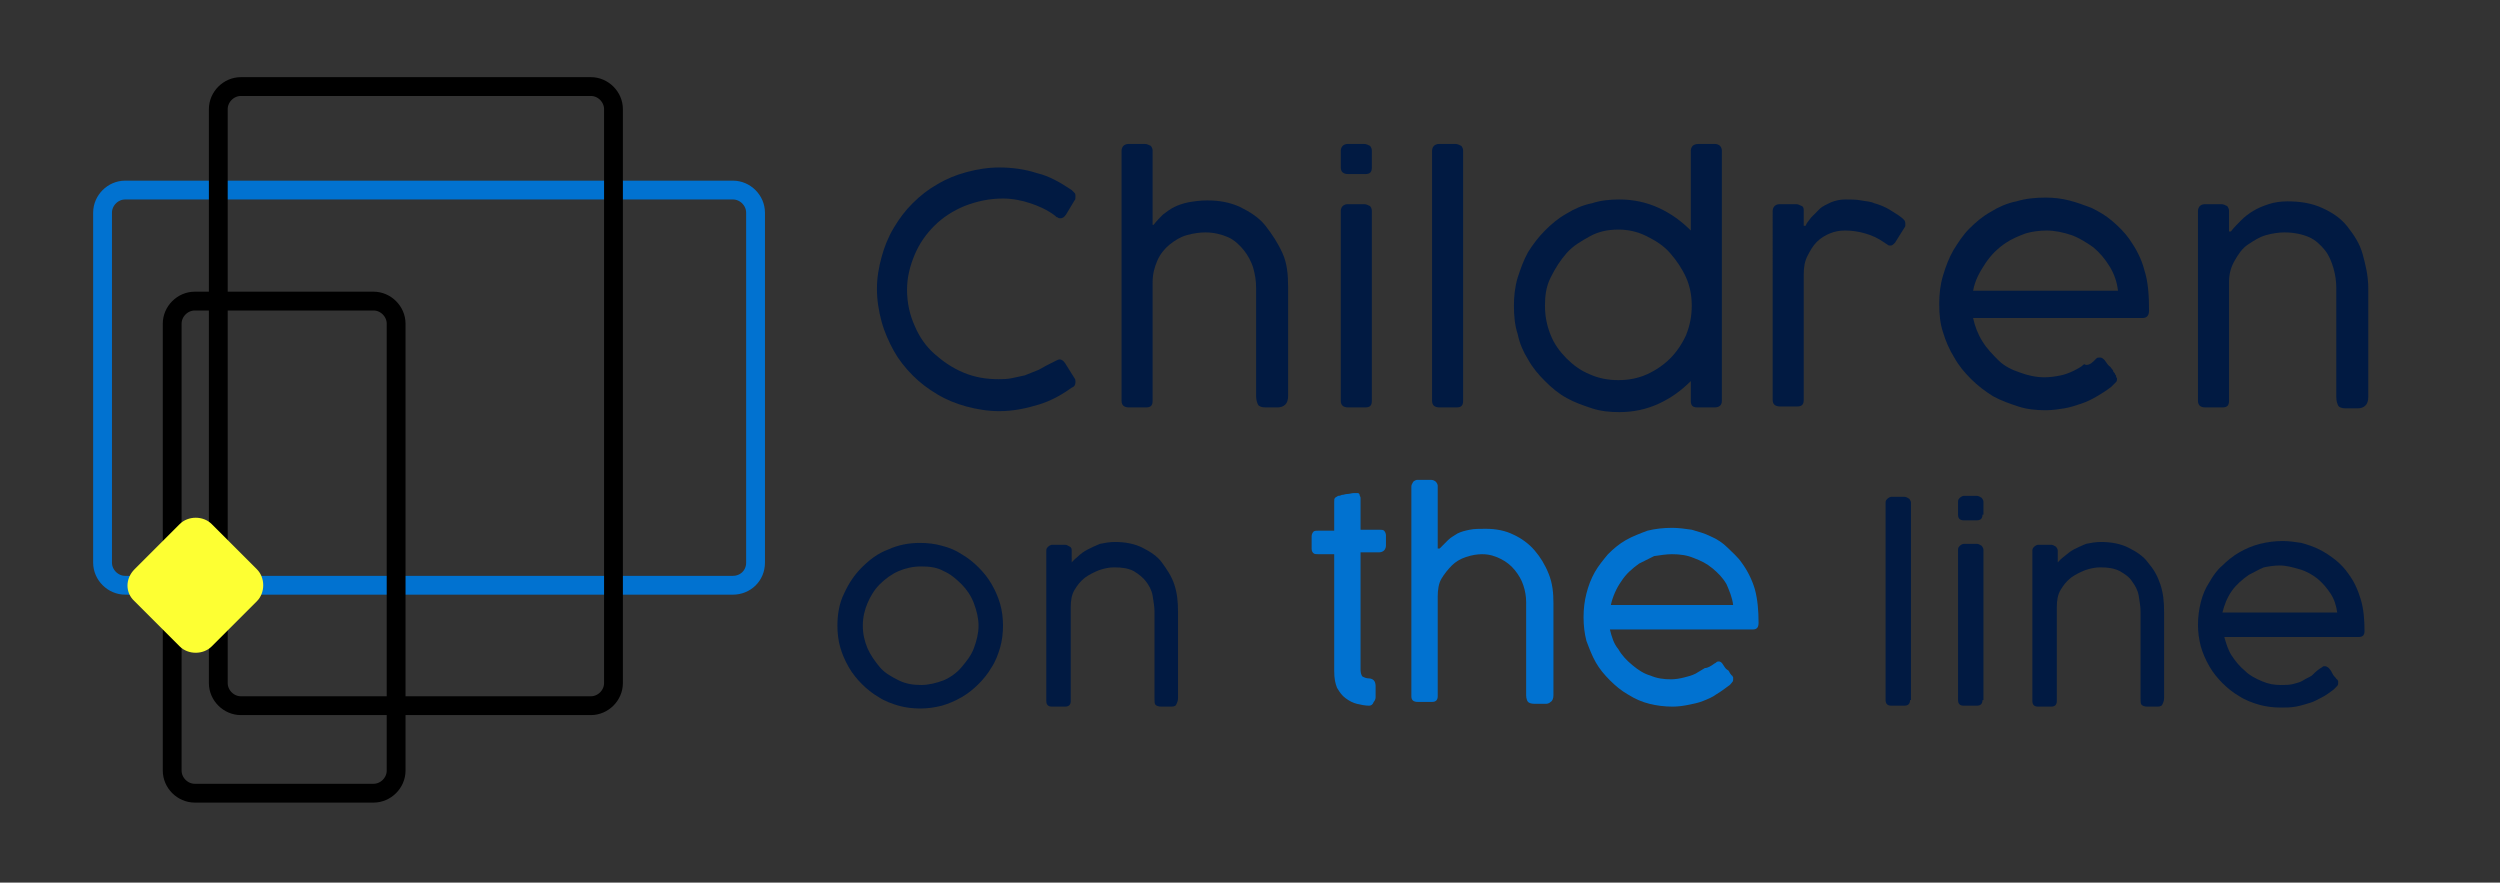 <?xml version="1.0" encoding="utf-8"?>
<!-- Generator: Adobe Illustrator 26.0.3, SVG Export Plug-In . SVG Version: 6.00 Build 0)  -->
<svg version="1.1" xmlns="http://www.w3.org/2000/svg" xmlns:xlink="http://www.w3.org/1999/xlink" x="0px" y="0px"
	 viewBox="0 0 265.7 93.8" style="enable-background:new 0 0 265.7 93.8;" xml:space="preserve">
<rect x="0" y="0" width="265.7" height="93.8" fill="#333333" stroke="none"/>
<style type="text/css">
	.st0{fill:#011A42;}
	.st1{fill:#0172D0;}
</style>
<g id="line">
	<g>
		<path class="st0" d="M203,74.4c0,0.4-0.2,0.6-0.6,0.6H201c-0.4,0-0.6-0.2-0.6-0.6V53.4c0-0.2,0.1-0.3,0.2-0.4
			c0.1-0.1,0.3-0.2,0.4-0.2h1.4c0.2,0,0.3,0.1,0.5,0.2c0.1,0.1,0.2,0.3,0.2,0.4V74.4z"/>
		<path class="st0" d="M210.7,54.7c0,0.4-0.2,0.6-0.6,0.6h-1.4c-0.4,0-0.6-0.2-0.6-0.6v-1.4c0-0.2,0.1-0.3,0.2-0.4s0.3-0.2,0.4-0.2
			h1.4c0.2,0,0.3,0.1,0.5,0.2c0.1,0.1,0.2,0.3,0.2,0.4V54.7z M210.7,74.4c0,0.4-0.2,0.6-0.6,0.6h-1.4c-0.4,0-0.6-0.2-0.6-0.6v-16
			c0-0.2,0.1-0.3,0.2-0.4s0.3-0.2,0.4-0.2h1.4c0.2,0,0.3,0.1,0.5,0.2c0.1,0.1,0.2,0.3,0.2,0.4V74.4z"/>
		<path class="st0" d="M218.4,60.1c0.3-0.3,0.5-0.6,0.9-0.9s0.7-0.6,1.1-0.8c0.4-0.2,0.8-0.4,1.3-0.6c0.5-0.1,1-0.2,1.6-0.2
			c1.1,0,2.1,0.2,2.9,0.6c0.8,0.4,1.6,0.9,2.1,1.6c0.6,0.7,1,1.4,1.3,2.3c0.3,0.9,0.4,1.8,0.4,2.9v9.2c0,0.3-0.1,0.5-0.2,0.7
			s-0.4,0.2-0.6,0.2h-1c-0.3,0-0.5-0.1-0.6-0.2c-0.1-0.1-0.1-0.4-0.1-0.7v-9.2c0-0.5-0.1-1.1-0.2-1.7c-0.1-0.6-0.4-1.1-0.7-1.5
			c-0.3-0.5-0.8-0.8-1.3-1.1c-0.6-0.3-1.2-0.4-2.1-0.4c-0.5,0-1,0.1-1.6,0.3c-0.5,0.2-1.1,0.5-1.5,0.8c-0.5,0.4-0.8,0.8-1.1,1.3
			s-0.4,1.1-0.4,1.8v10c0,0.4-0.2,0.6-0.6,0.6h-1.4c-0.4,0-0.6-0.2-0.6-0.6v-16c0-0.2,0.1-0.3,0.2-0.4s0.3-0.2,0.4-0.2h1.4
			c0.2,0,0.3,0.1,0.5,0.2c0.1,0.1,0.2,0.3,0.2,0.4V60.1z"/>
		<path class="st0" d="M246.5,71.1c0.1-0.1,0.2-0.1,0.3-0.2c0.1-0.1,0.2-0.1,0.3-0.1c0.1,0,0.3,0.1,0.4,0.2c0.2,0.2,0.3,0.4,0.4,0.6
			c0.1,0.2,0.2,0.3,0.3,0.4c0.1,0.1,0.1,0.2,0.2,0.2c0,0.1,0.1,0.1,0.1,0.2c0,0.1,0,0.1,0,0.2c0,0.1,0,0.2-0.1,0.3
			c-0.1,0.1-0.2,0.2-0.4,0.4c-0.4,0.3-0.8,0.6-1.2,0.8c-0.4,0.2-0.9,0.5-1.3,0.6s-0.9,0.3-1.5,0.4s-1,0.1-1.6,0.1
			c-0.8,0-1.6-0.1-2.3-0.3c-0.7-0.2-1.5-0.5-2.1-0.9c-0.7-0.4-1.3-0.9-1.8-1.4s-1-1.1-1.4-1.8c-0.4-0.7-0.7-1.4-0.9-2.1
			c-0.2-0.8-0.3-1.5-0.3-2.3s0.1-1.6,0.3-2.4c0.2-0.8,0.5-1.5,0.9-2.1c0.4-0.7,0.8-1.3,1.4-1.8c0.5-0.5,1.1-1,1.8-1.4
			c0.7-0.4,1.4-0.7,2.2-0.9c0.8-0.2,1.6-0.3,2.4-0.3c0.7,0,1.3,0.1,2,0.2c0.7,0.2,1.3,0.4,1.9,0.7s1.2,0.7,1.7,1.1
			c0.5,0.4,1,0.9,1.4,1.5c0.6,0.8,1,1.7,1.3,2.7s0.4,2.1,0.4,3.4c0,0.4-0.2,0.6-0.6,0.6h-14.3c0.2,0.7,0.4,1.4,0.8,2
			c0.4,0.6,0.8,1.1,1.4,1.6c0.5,0.5,1.1,0.8,1.8,1.1c0.7,0.3,1.3,0.4,2,0.4c0.5,0,0.9,0,1.3-0.1s0.8-0.2,1.1-0.4s0.6-0.3,0.9-0.5
			C245.9,71.6,246.2,71.3,246.5,71.1L246.5,71.1z M239,61.1c-0.7,0.5-1.3,1-1.8,1.7c-0.5,0.7-0.8,1.5-1,2.3h12.2
			c-0.1-0.7-0.3-1.4-0.7-2c-0.4-0.6-0.8-1.1-1.4-1.6c-0.5-0.4-1.2-0.8-1.9-1c-0.7-0.2-1.4-0.4-2.1-0.4c-0.6,0-1.2,0.1-1.7,0.2
			C240.1,60.5,239.6,60.8,239,61.1z"/>
	</g>
	<g>
		<path class="st1" d="M145.5,75c-0.4,0-0.9-0.1-1.3-0.2s-0.8-0.3-1.2-0.6c-0.4-0.3-0.6-0.6-0.9-1.1c-0.2-0.5-0.3-1-0.3-1.8V58.9
			h-1.7c-0.2,0-0.4,0-0.5-0.1s-0.2-0.2-0.2-0.5V57c0-0.2,0.1-0.4,0.2-0.5c0.1-0.1,0.3-0.1,0.5-0.1h1.7v-3.1c0-0.2,0-0.3,0.1-0.4
			c0.1-0.1,0.2-0.1,0.3-0.2c0.1,0,0.2,0,0.4-0.1c0.2,0,0.4-0.1,0.6-0.1c0.2,0,0.5-0.1,0.7-0.1c0.2,0,0.3,0,0.4,0s0.2,0.1,0.2,0.2
			s0.1,0.2,0.1,0.3c0,0.1,0,0.2,0,0.3v3.1h2c0.2,0,0.4,0,0.5,0.1s0.2,0.3,0.2,0.5v1.1c0,0.2-0.1,0.4-0.2,0.5
			c-0.1,0.1-0.3,0.2-0.5,0.2h-2v12.5c0,0.3,0.1,0.6,0.2,0.7c0.2,0.1,0.4,0.2,0.7,0.2c0.2,0,0.4,0.1,0.5,0.2c0.1,0.1,0.2,0.3,0.2,0.6
			v1.2c0,0.2-0.1,0.4-0.2,0.5C145.9,74.9,145.7,75,145.5,75z"/>
		<path class="st1" d="M153,58.3c0.3-0.3,0.6-0.6,0.9-0.9c0.3-0.3,0.7-0.5,1-0.7c0.4-0.2,0.8-0.3,1.3-0.4c0.5-0.1,1-0.1,1.7-0.1
			c1.1,0,2.1,0.2,2.9,0.6c0.9,0.4,1.7,1,2.3,1.7c0.6,0.7,1.1,1.5,1.5,2.5s0.5,2,0.5,3.1v9.8c0,0.3-0.1,0.6-0.3,0.7
			c-0.2,0.2-0.4,0.2-0.6,0.2h-1.1c-0.4,0-0.6-0.1-0.7-0.2c-0.1-0.1-0.2-0.4-0.2-0.7V64c0-0.6-0.1-1.2-0.3-1.8
			c-0.2-0.6-0.5-1.1-0.9-1.6c-0.4-0.5-0.9-0.9-1.5-1.2c-0.6-0.3-1.2-0.5-2-0.5c-0.5,0-1.1,0.1-1.7,0.3c-0.6,0.2-1.1,0.5-1.5,0.9
			c-0.4,0.4-0.8,0.9-1.1,1.4s-0.4,1.2-0.4,1.9v10.6c0,0.4-0.2,0.6-0.6,0.6h-1.5c-0.5,0-0.7-0.2-0.7-0.6V51.7c0-0.2,0.1-0.3,0.2-0.5
			c0.1-0.1,0.3-0.2,0.4-0.2h1.5c0.2,0,0.4,0.1,0.5,0.2s0.2,0.3,0.2,0.4V58.3z"/>
		<path class="st1" d="M182.1,70.6c0.1-0.1,0.2-0.1,0.3-0.2c0.1-0.1,0.2-0.1,0.3-0.1c0.1,0,0.3,0.1,0.4,0.3c0.2,0.3,0.3,0.5,0.5,0.6
			s0.2,0.3,0.3,0.4c0.1,0.1,0.1,0.2,0.2,0.2c0,0.1,0.1,0.1,0.1,0.2c0,0.1,0,0.1,0,0.2c0,0.1,0,0.2-0.1,0.3c-0.1,0.1-0.2,0.3-0.4,0.4
			c-0.4,0.3-0.8,0.6-1.3,0.9c-0.4,0.3-0.9,0.5-1.4,0.7c-0.5,0.2-1,0.3-1.5,0.4s-1.1,0.2-1.7,0.2c-0.9,0-1.7-0.1-2.5-0.3
			c-0.8-0.2-1.5-0.5-2.3-1c-0.7-0.4-1.3-0.9-1.9-1.5c-0.6-0.6-1.1-1.2-1.5-1.9c-0.4-0.7-0.7-1.5-1-2.3c-0.2-0.8-0.3-1.6-0.3-2.5
			c0-0.9,0.1-1.7,0.3-2.5c0.2-0.8,0.5-1.6,0.9-2.3c0.4-0.7,0.9-1.3,1.4-1.9c0.6-0.6,1.2-1.1,1.9-1.5c0.7-0.4,1.5-0.7,2.3-1
			c0.8-0.2,1.7-0.3,2.6-0.3c0.7,0,1.4,0.1,2.1,0.2c0.7,0.2,1.4,0.4,2,0.7c0.7,0.3,1.3,0.7,1.8,1.2s1.1,1,1.5,1.6
			c0.6,0.8,1.1,1.8,1.4,2.8c0.3,1.1,0.4,2.3,0.4,3.6c0,0.5-0.2,0.7-0.6,0.7h-15.2c0.2,0.8,0.4,1.5,0.9,2.1c0.4,0.7,0.9,1.2,1.5,1.7
			c0.6,0.5,1.2,0.9,1.9,1.1c0.7,0.3,1.4,0.4,2.2,0.4c0.5,0,1-0.1,1.4-0.2s0.8-0.2,1.2-0.4c0.3-0.2,0.7-0.4,1-0.6
			C181.5,71,181.8,70.8,182.1,70.6L182.1,70.6z M174.2,59.9c-0.7,0.5-1.4,1.1-1.9,1.9c-0.5,0.7-0.9,1.6-1.1,2.5h13
			c-0.1-0.8-0.4-1.5-0.7-2.2c-0.4-0.7-0.9-1.2-1.5-1.7c-0.6-0.5-1.2-0.8-2-1.1c-0.7-0.3-1.5-0.4-2.3-0.4c-0.6,0-1.2,0.1-1.9,0.2
			C175.4,59.3,174.8,59.6,174.2,59.9z"/>
	</g>
	<g>
		<path class="st0" d="M89,66.5c0-1.2,0.2-2.4,0.7-3.4c0.5-1.1,1.1-2,1.9-2.8c0.8-0.8,1.7-1.5,2.8-1.9c1.1-0.5,2.2-0.7,3.4-0.7
			c0.8,0,1.6,0.1,2.3,0.3c0.8,0.2,1.5,0.5,2.1,0.9c0.7,0.4,1.3,0.9,1.8,1.4s1,1.1,1.4,1.8c0.4,0.7,0.7,1.4,0.9,2.1s0.3,1.5,0.3,2.3
			c0,0.8-0.1,1.6-0.3,2.3s-0.5,1.5-0.9,2.1c-0.4,0.7-0.9,1.3-1.4,1.8s-1.1,1-1.8,1.4c-0.7,0.4-1.4,0.7-2.1,0.9
			c-0.8,0.2-1.5,0.3-2.3,0.3s-1.6-0.1-2.3-0.3s-1.5-0.5-2.1-0.9c-0.7-0.4-1.3-0.9-1.8-1.4s-1-1.1-1.4-1.8c-0.4-0.7-0.7-1.4-0.9-2.1
			C89.1,68.1,89,67.3,89,66.5z M91.7,66.5c0,0.9,0.2,1.7,0.5,2.4s0.8,1.4,1.3,2s1.2,1,2,1.4s1.6,0.5,2.4,0.5c0.8,0,1.6-0.2,2.4-0.5
			c0.7-0.3,1.4-0.8,1.9-1.4s1-1.2,1.3-2c0.3-0.8,0.5-1.6,0.5-2.4c0-0.8-0.2-1.6-0.5-2.4c-0.3-0.8-0.8-1.5-1.3-2
			c-0.6-0.6-1.2-1.1-1.9-1.4c-0.7-0.4-1.5-0.5-2.4-0.5c-0.9,0-1.7,0.2-2.4,0.5s-1.4,0.8-2,1.4c-0.6,0.6-1,1.3-1.3,2
			S91.7,65.6,91.7,66.5z"/>
		<path class="st0" d="M113.6,60.1c0.3-0.3,0.5-0.6,0.9-0.9c0.3-0.3,0.7-0.6,1.1-0.8c0.4-0.2,0.8-0.4,1.3-0.6c0.5-0.1,1-0.2,1.6-0.2
			c1.1,0,2.1,0.2,2.9,0.6c0.8,0.4,1.6,0.9,2.1,1.6s1,1.4,1.3,2.3c0.3,0.9,0.4,1.8,0.4,2.9v9.2c0,0.3-0.1,0.5-0.2,0.7
			s-0.4,0.2-0.6,0.2h-1c-0.3,0-0.5-0.1-0.6-0.2c-0.1-0.1-0.1-0.4-0.1-0.7v-9.2c0-0.5-0.1-1.1-0.2-1.7c-0.1-0.6-0.4-1.1-0.7-1.5
			s-0.8-0.8-1.3-1.1c-0.6-0.3-1.2-0.4-2.1-0.4c-0.5,0-1,0.1-1.6,0.3c-0.5,0.2-1.1,0.5-1.5,0.8c-0.5,0.4-0.8,0.8-1.1,1.3
			s-0.4,1.1-0.4,1.8v10c0,0.4-0.2,0.6-0.6,0.6h-1.4c-0.4,0-0.6-0.2-0.6-0.6v-16c0-0.2,0.1-0.3,0.2-0.4c0.1-0.1,0.3-0.2,0.4-0.2h1.4
			c0.2,0,0.3,0.1,0.5,0.2s0.2,0.3,0.2,0.4V60.1z"/>
	</g>
	<g>
		<path class="st0" d="M113.9,20.2c0.1,0.1,0.2,0.2,0.3,0.3s0.1,0.2,0.1,0.4c0,0.2,0,0.3-0.1,0.4l-0.9,1.5c-0.2,0.3-0.4,0.4-0.6,0.4
			c-0.1,0-0.2,0-0.3-0.1c-0.1,0-0.2-0.1-0.3-0.2c-0.8-0.6-1.7-1-2.6-1.3c-0.9-0.3-1.9-0.5-2.9-0.5c-1.5,0-2.8,0.3-4.1,0.8
			c-1.2,0.5-2.3,1.2-3.2,2.1c-0.9,0.9-1.6,1.9-2.1,3.1c-0.5,1.2-0.8,2.4-0.8,3.7c0,1.4,0.3,2.7,0.8,3.8c0.5,1.2,1.2,2.2,2.1,3
			s1.9,1.5,3.1,2c1.2,0.5,2.4,0.7,3.7,0.7c0.5,0,0.9,0,1.4-0.1c0.5-0.1,0.9-0.2,1.4-0.3c0.5-0.2,1-0.4,1.5-0.6
			c0.5-0.3,1.1-0.6,1.7-0.9c0.2-0.1,0.4-0.2,0.5-0.2c0.2,0,0.4,0.1,0.6,0.4l1,1.6c0.1,0.1,0.1,0.3,0.1,0.4c0,0.3-0.1,0.5-0.4,0.6
			c-1.1,0.8-2.2,1.4-3.5,1.8c-1.3,0.4-2.7,0.7-4.2,0.7c-1.2,0-2.4-0.2-3.5-0.5c-1.1-0.3-2.1-0.7-3.1-1.3s-1.8-1.2-2.6-2
			c-0.8-0.8-1.5-1.7-2-2.6s-1-2-1.3-3.1c-0.3-1.1-0.5-2.3-0.5-3.5c0-1.2,0.2-2.3,0.5-3.4c0.3-1.1,0.7-2.1,1.3-3.1
			c0.6-1,1.2-1.8,2-2.6c0.8-0.8,1.7-1.5,2.6-2c1-0.6,2-1,3.1-1.3c1.1-0.3,2.3-0.5,3.5-0.5c1.4,0,2.8,0.2,4,0.6
			C111.5,18.7,112.7,19.4,113.9,20.2z"/>
		<path class="st0" d="M122.6,23.9c0.3-0.4,0.7-0.8,1-1.1c0.4-0.3,0.8-0.6,1.2-0.8c0.4-0.2,1-0.4,1.5-0.5c0.6-0.1,1.2-0.2,2-0.2
			c1.3,0,2.4,0.2,3.5,0.7c1,0.5,2,1.1,2.7,2s1.3,1.8,1.8,2.9s0.6,2.3,0.6,3.6v11.6c0,0.4-0.1,0.7-0.3,0.9c-0.2,0.2-0.5,0.3-0.8,0.3
			h-1.3c-0.4,0-0.7-0.1-0.8-0.3s-0.2-0.5-0.2-0.9V30.6c0-0.7-0.1-1.4-0.3-2.1c-0.2-0.7-0.6-1.4-1-1.9s-1-1.1-1.7-1.4
			s-1.5-0.5-2.4-0.5c-0.6,0-1.3,0.1-2,0.3c-0.7,0.2-1.3,0.6-1.8,1s-1,1-1.3,1.7c-0.3,0.7-0.5,1.4-0.5,2.3v12.6
			c0,0.5-0.2,0.7-0.7,0.7h-1.8c-0.5,0-0.8-0.2-0.8-0.7V16c0-0.2,0.1-0.4,0.2-0.5s0.3-0.2,0.5-0.2h1.8c0.2,0,0.4,0.1,0.6,0.2
			c0.1,0.1,0.2,0.3,0.2,0.5V23.9z"/>
		<path class="st0" d="M145.8,17.8c0,0.5-0.2,0.7-0.7,0.7h-1.8c-0.5,0-0.8-0.2-0.8-0.7V16c0-0.2,0.1-0.4,0.2-0.5
			c0.1-0.1,0.3-0.2,0.5-0.2h1.8c0.2,0,0.4,0.1,0.6,0.2c0.1,0.1,0.2,0.3,0.2,0.5V17.8z M145.8,42.6c0,0.5-0.2,0.7-0.7,0.7h-1.8
			c-0.5,0-0.8-0.2-0.8-0.7V22.4c0-0.2,0.1-0.4,0.2-0.5c0.1-0.1,0.3-0.2,0.5-0.2h1.8c0.2,0,0.4,0.1,0.6,0.2c0.1,0.1,0.2,0.3,0.2,0.5
			V42.6z"/>
		<path class="st0" d="M155.5,42.6c0,0.5-0.2,0.7-0.7,0.7H153c-0.5,0-0.8-0.2-0.8-0.7V16c0-0.2,0.1-0.4,0.2-0.5
			c0.1-0.1,0.3-0.2,0.5-0.2h1.8c0.2,0,0.4,0.1,0.6,0.2c0.1,0.1,0.2,0.3,0.2,0.5V42.6z"/>
		<path class="st0" d="M180.4,43.3c-0.5,0-0.7-0.2-0.7-0.7v-2.1c-1,1-2.1,1.8-3.4,2.4c-1.3,0.6-2.7,0.9-4.2,0.9c-1,0-2-0.1-2.9-0.4
			c-0.9-0.3-1.8-0.6-2.7-1.1s-1.6-1.1-2.3-1.8c-0.7-0.7-1.3-1.4-1.8-2.3c-0.5-0.8-0.9-1.7-1.1-2.7c-0.3-0.9-0.4-1.9-0.4-3
			c0-1,0.1-2,0.4-3c0.3-0.9,0.6-1.8,1.1-2.7c0.5-0.8,1.1-1.6,1.8-2.3c0.7-0.7,1.4-1.3,2.3-1.8c0.8-0.5,1.7-0.9,2.7-1.1
			c0.9-0.3,1.9-0.4,2.9-0.4c1.5,0,2.9,0.3,4.2,0.9c1.3,0.6,2.4,1.4,3.4,2.4V16c0-0.2,0.1-0.4,0.2-0.5c0.1-0.1,0.3-0.2,0.6-0.2h1.8
			c0.2,0,0.4,0.1,0.5,0.2c0.1,0.1,0.2,0.3,0.2,0.5v26.6c0,0.5-0.3,0.7-0.8,0.7H180.4z M179.8,32.5c0-1.1-0.2-2.1-0.6-3
			s-1-1.8-1.7-2.6s-1.5-1.3-2.5-1.8s-2-0.7-3-0.7c-1.1,0-2.1,0.2-3,0.7s-1.8,1-2.5,1.8s-1.2,1.6-1.7,2.6s-0.6,2-0.6,3
			c0,1.1,0.2,2.1,0.6,3.1c0.4,1,1,1.8,1.7,2.5c0.7,0.7,1.5,1.3,2.5,1.7c0.9,0.4,1.9,0.6,3,0.6c1.1,0,2.1-0.2,3-0.6
			c0.9-0.4,1.8-1,2.5-1.7c0.7-0.7,1.3-1.6,1.7-2.5C179.6,34.6,179.8,33.6,179.8,32.5z"/>
		<path class="st0" d="M191.9,24c0.1-0.3,0.3-0.5,0.6-0.9c0.3-0.3,0.6-0.6,0.9-0.9s0.8-0.5,1.2-0.7c0.5-0.2,1-0.3,1.5-0.3
			c0.6,0,1.2,0,1.7,0.1c0.5,0.1,1,0.1,1.4,0.3c0.4,0.1,0.9,0.3,1.3,0.5c0.4,0.2,0.8,0.5,1.3,0.8c0.1,0.1,0.3,0.2,0.5,0.4
			c0.2,0.2,0.2,0.3,0.2,0.6c0,0.1,0,0.2-0.1,0.3l-1,1.6c-0.2,0.2-0.3,0.3-0.5,0.3c-0.1,0-0.2,0-0.3-0.1c-0.1-0.1-0.2-0.1-0.3-0.2
			c-0.7-0.5-1.4-0.8-2.1-1c-0.7-0.2-1.4-0.3-2.1-0.3c-0.6,0-1.1,0.1-1.6,0.3c-0.5,0.2-1,0.5-1.4,0.9c-0.4,0.4-0.7,0.9-1,1.5
			s-0.4,1.2-0.4,2v13.3c0,0.5-0.2,0.7-0.7,0.7h-1.8c-0.5,0-0.8-0.2-0.8-0.7V22.4c0-0.2,0.1-0.4,0.2-0.5s0.3-0.2,0.5-0.2h1.8
			c0.2,0,0.4,0.1,0.6,0.2s0.2,0.3,0.2,0.5V24z"/>
		<path class="st0" d="M222.5,38.4c0.1-0.1,0.2-0.2,0.3-0.3c0.1-0.1,0.2-0.1,0.4-0.1c0.2,0,0.3,0.1,0.5,0.3c0.2,0.3,0.4,0.6,0.6,0.7
			c0.1,0.2,0.3,0.3,0.3,0.5c0.1,0.1,0.2,0.2,0.2,0.3c0.1,0.1,0.1,0.1,0.1,0.2s0.1,0.2,0.1,0.2c0,0.1,0,0.3-0.1,0.4
			c-0.1,0.1-0.3,0.3-0.5,0.5c-0.5,0.4-1,0.7-1.5,1c-0.5,0.3-1.1,0.6-1.7,0.8c-0.6,0.2-1.2,0.4-1.8,0.5c-0.6,0.1-1.3,0.2-2,0.2
			c-1,0-2-0.1-2.9-0.4c-0.9-0.3-1.8-0.6-2.7-1.1c-0.8-0.5-1.6-1.1-2.3-1.8c-0.7-0.7-1.3-1.4-1.8-2.3c-0.5-0.8-0.9-1.7-1.2-2.7
			c-0.3-0.9-0.4-1.9-0.4-3c0-1,0.1-2,0.4-3c0.3-1,0.6-1.8,1.1-2.7c0.5-0.8,1-1.6,1.7-2.3c0.7-0.7,1.4-1.3,2.3-1.8
			c0.8-0.5,1.7-0.9,2.7-1.1c1-0.3,2-0.4,3.1-0.4c0.9,0,1.7,0.1,2.5,0.3c0.8,0.2,1.6,0.5,2.4,0.8c0.8,0.4,1.5,0.8,2.2,1.4
			s1.3,1.2,1.8,1.9c0.7,1,1.3,2.1,1.6,3.3c0.4,1.2,0.5,2.7,0.5,4.3c0,0.5-0.2,0.8-0.7,0.8h-18c0.2,0.9,0.5,1.7,1,2.5
			c0.5,0.8,1.1,1.4,1.7,2s1.4,1,2.3,1.3c0.8,0.3,1.7,0.5,2.6,0.5c0.6,0,1.2-0.1,1.7-0.2c0.5-0.1,1-0.3,1.4-0.5
			c0.4-0.2,0.8-0.4,1.1-0.7C221.8,38.9,222.2,38.7,222.5,38.4L222.5,38.4z M213.2,25.8c-0.9,0.6-1.6,1.3-2.2,2.2
			c-0.6,0.9-1.1,1.8-1.3,2.9h15.4c-0.1-0.9-0.4-1.8-0.9-2.6c-0.5-0.8-1-1.4-1.7-2c-0.7-0.5-1.5-1-2.3-1.3c-0.9-0.3-1.8-0.5-2.7-0.5
			c-0.7,0-1.5,0.1-2.2,0.3C214.5,25.1,213.8,25.4,213.2,25.8z"/>
		<path class="st0" d="M237.1,24.6c0.3-0.4,0.7-0.8,1.1-1.2s0.8-0.7,1.3-1s1-0.5,1.6-0.7s1.3-0.3,2-0.3c1.4,0,2.6,0.2,3.7,0.7
			c1.1,0.5,2,1.1,2.7,2s1.3,1.8,1.6,2.9s0.6,2.3,0.6,3.6v11.6c0,0.4-0.1,0.7-0.3,0.9c-0.2,0.2-0.5,0.3-0.8,0.3h-1.3
			c-0.4,0-0.7-0.1-0.8-0.3s-0.2-0.5-0.2-0.9V30.6c0-0.7-0.1-1.4-0.3-2.1s-0.5-1.4-0.9-1.9s-1-1.1-1.7-1.4s-1.6-0.5-2.6-0.5
			c-0.6,0-1.3,0.1-2,0.3s-1.3,0.6-1.9,1s-1,1-1.4,1.7c-0.4,0.7-0.6,1.4-0.6,2.3v12.6c0,0.5-0.2,0.7-0.7,0.7h-1.8
			c-0.5,0-0.8-0.2-0.8-0.7V22.4c0-0.2,0.1-0.4,0.2-0.5c0.1-0.1,0.3-0.2,0.5-0.2h1.8c0.2,0,0.4,0.1,0.6,0.2c0.1,0.1,0.2,0.3,0.2,0.5
			V24.6z"/>
	</g>
</g>
<g id="on">
	<g>
		<defs>
			<path id="SVGID_1_" d="M77.9,62.2H13.3c-1.3,0-2.4-1.1-2.4-2.4V22.6c0-1.3,1.1-2.4,2.4-2.4h64.6c1.3,0,2.4,1.1,2.4,2.4v37.2
				C80.3,61.2,79.2,62.2,77.9,62.2L77.9,62.2L77.9,62.2z"/>
		</defs>
		<clipPath id="SVGID_00000145045808007683346980000011098544495381024920_">
			<use xlink:href="#SVGID_1_"  style="overflow:visible;"/>
		</clipPath>
		<use xlink:href="#SVGID_1_"  style="overflow:visible;fill:none;stroke:#0172D0;stroke-width:2;stroke-miterlimit:10;"/>
	</g>
	<g>
		<defs>
			<path id="SVGID_00000057113943448762958630000016531481225498027677_" d="M62.8,75H25.6c-1.3,0-2.4-1.1-2.4-2.4v-61
				c0-1.3,1.1-2.4,2.4-2.4h37.2c1.3,0,2.4,1.1,2.4,2.4v61C65.2,73.9,64.1,75,62.8,75L62.8,75L62.8,75z"/>
		</defs>
		<clipPath id="SVGID_00000147918406031068939870000014516336854376616070_">
			<use xlink:href="#SVGID_00000057113943448762958630000016531481225498027677_"  style="overflow:visible;"/>
		</clipPath>
		
			<use xlink:href="#SVGID_00000057113943448762958630000016531481225498027677_"  style="overflow:visible;fill:none;stroke:#000000;stroke-width:2;stroke-miterlimit:10;"/>
	</g>
	<g>
		<defs>
			<path id="SVGID_00000011730363200439788770000005097888298762806929_" d="M39.7,84.3h-19c-1.3,0-2.4-1.1-2.4-2.4V34.4
				c0-1.3,1.1-2.4,2.4-2.4h19c1.3,0,2.4,1.1,2.4,2.4v47.5C42.1,83.2,41,84.3,39.7,84.3L39.7,84.3L39.7,84.3z"/>
		</defs>
		<clipPath id="SVGID_00000137104681568520806330000002332112323242967706_">
			<use xlink:href="#SVGID_00000011730363200439788770000005097888298762806929_"  style="overflow:visible;"/>
		</clipPath>
		
			<use xlink:href="#SVGID_00000011730363200439788770000005097888298762806929_"  style="overflow:visible;fill:none;stroke:#000000;stroke-width:2;stroke-miterlimit:10;"/>
	</g>
	<g>
		<defs>
			<path id="SVGID_00000118368099655962207540000001152453333024560265_" d="M14.3,60.5l4.8-4.8c0.9-0.9,2.5-0.9,3.4,0l4.8,4.8
				c0.9,0.9,0.9,2.5,0,3.4l-4.8,4.8c-0.9,0.9-2.5,0.9-3.4,0l-4.8-4.8C13.3,63,13.3,61.5,14.3,60.5L14.3,60.5z"/>
		</defs>
		<use xlink:href="#SVGID_00000118368099655962207540000001152453333024560265_"  style="overflow:visible;fill:#FDFF33;"/>
		<clipPath id="SVGID_00000020394302167088936240000000407899597990132120_">
			<use xlink:href="#SVGID_00000118368099655962207540000001152453333024560265_"  style="overflow:visible;"/>
		</clipPath>
	</g>
</g>
</svg>
